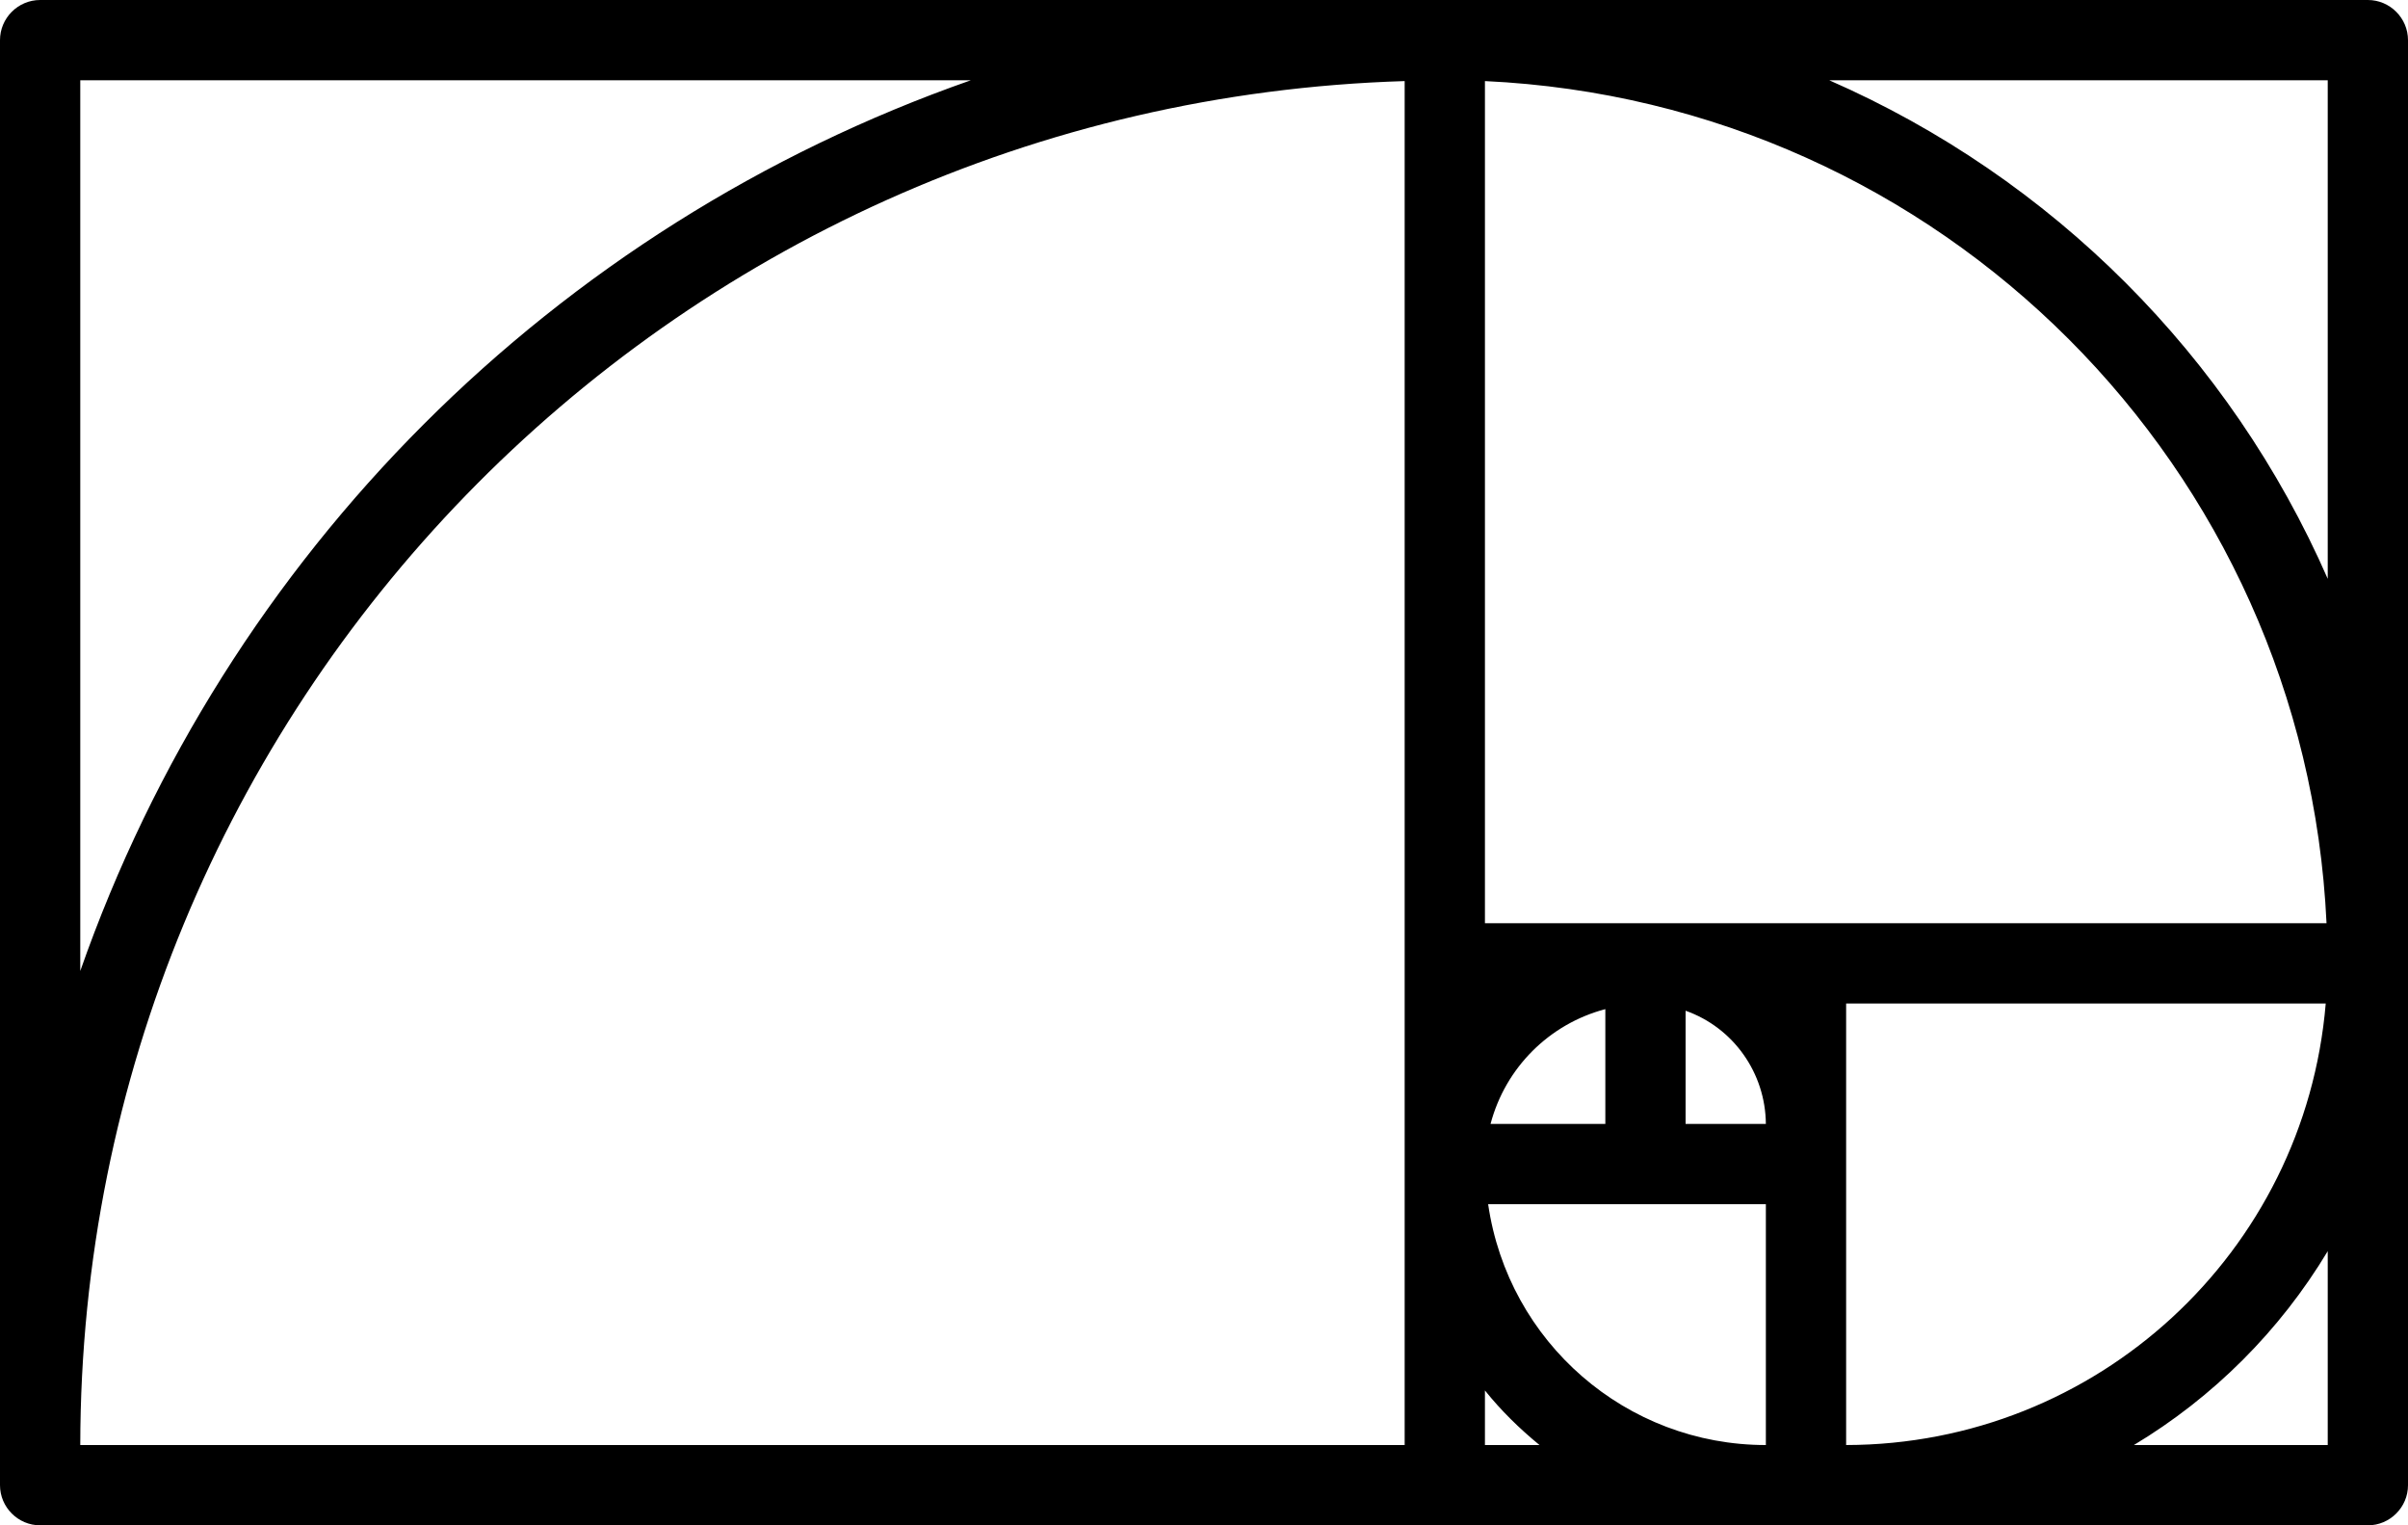 <?xml version="1.0" encoding="UTF-8"?>
<svg id="Layer_1" data-name="Layer 1" xmlns="http://www.w3.org/2000/svg" viewBox="0 0 60 38">
  <defs>
    <style>
      .cls-1 {
        stroke-width: 0px;
      }
    </style>
  </defs>
  <path class="cls-1" d="M59,0H1C.45,0,0,.45,0,1v36c0,.55.45,1,1,1h58c.55,0,1-.45,1-1V1c0-.55-.45-1-1-1ZM37.08,30h6.92v6c-3.48,0-6.42-2.56-6.92-6ZM40,25.14v2.86h-2.86c.37-1.4,1.46-2.49,2.86-2.86ZM44,28h-2v-2.82c1.19.42,1.99,1.55,2,2.82ZM46,29v-4h11.95c-.52,6.21-5.71,10.99-11.95,11v-7ZM45,23h-8V2.02c11.36.53,20.44,9.62,20.97,20.98h-12.97ZM2,2h22.19C13.8,5.64,5.64,13.8,2,24.19V2ZM35,2.02v33.98H2c.02-18.38,14.63-33.42,33-33.98ZM37,36v-1.36c.4.5.86.95,1.36,1.36h-1.36ZM58,36h-4.83c1.98-1.19,3.64-2.85,4.83-4.83v4.83ZM45.58,2h12.42v12.42c-2.43-5.55-6.87-9.99-12.42-12.42Z"/>
</svg>